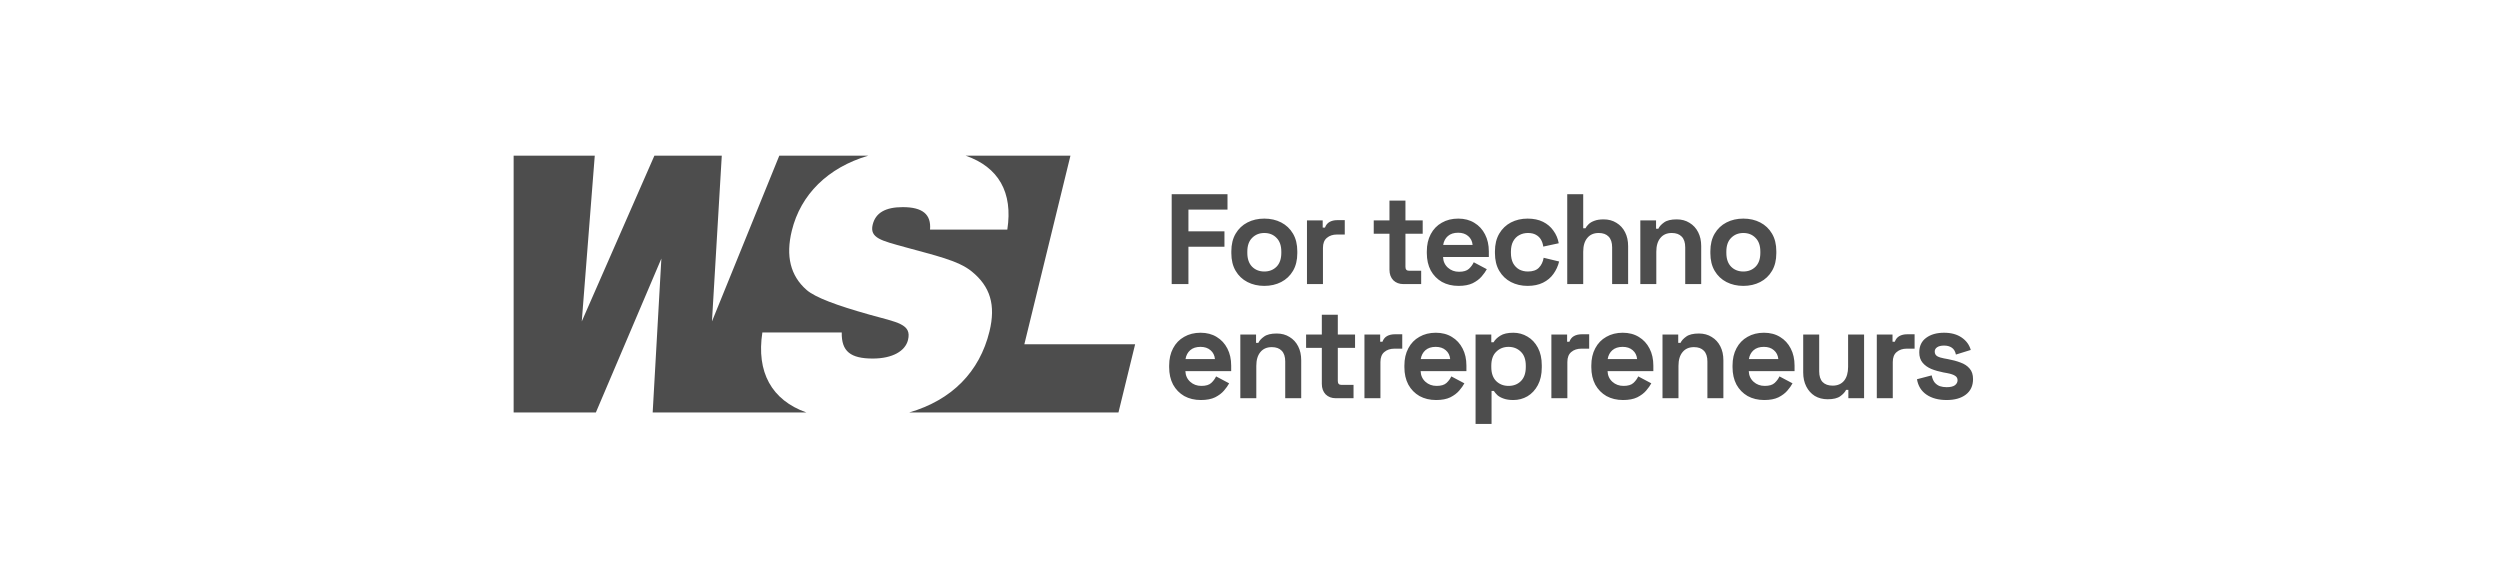 <svg width="440" height="100" viewBox="0 0 440 100" fill="none" xmlns="http://www.w3.org/2000/svg">
<g clip-path="url(#clip0_3855_4207)">
<path d="M137.155 27.401H152.803C145.702 29.498 140.916 34.23 139.36 40.6C138.268 45.065 139.1 48.522 141.964 51.036C143.505 52.357 147.203 53.739 153.013 55.373C157.953 56.755 160.499 57.008 159.809 59.835C159.331 61.783 157.084 63.104 153.608 63.104C149.697 63.104 148.077 61.847 148.148 58.514H134.175C133.102 65.49 135.795 70.414 141.927 72.596H114.871L116.401 45.503L104.872 72.596H90.4V27.401H104.678L102.391 56.569L115.172 27.401H127.033L125.305 56.569L137.155 27.401ZM169.957 27.401H188.398L180.284 60.593H199.783L196.848 72.599H160.003C167.532 70.412 172.409 65.445 174.147 58.328C175.284 53.678 174.281 50.409 171.015 47.768C168.634 45.82 164.442 44.938 159.268 43.494C155.199 42.362 153.007 41.921 153.593 39.535C154.099 37.459 155.837 36.455 158.88 36.455C162.358 36.455 163.912 37.712 163.686 40.414H177.286C178.305 33.874 175.751 29.405 169.96 27.401" fill="#4D4D4D"/>
<path d="M206.217 50V34.181H216.04V36.892H209.164V40.712H215.504V43.424H209.164V50H206.217ZM222.52 50.316C221.419 50.316 220.429 50.09 219.551 49.638C218.673 49.186 217.981 48.531 217.475 47.672C216.969 46.813 216.716 45.782 216.716 44.576V44.215C216.716 43.009 216.969 41.977 217.475 41.119C217.981 40.26 218.673 39.604 219.551 39.152C220.429 38.7 221.419 38.474 222.52 38.474C223.621 38.474 224.611 38.7 225.489 39.152C226.367 39.604 227.059 40.26 227.565 41.119C228.071 41.977 228.324 43.009 228.324 44.215V44.576C228.324 45.782 228.071 46.813 227.565 47.672C227.059 48.531 226.367 49.186 225.489 49.638C224.611 50.09 223.621 50.316 222.52 50.316ZM222.52 47.785C223.383 47.785 224.098 47.507 224.663 46.949C225.229 46.377 225.511 45.563 225.511 44.508V44.282C225.511 43.228 225.229 42.422 224.663 41.864C224.113 41.292 223.398 41.006 222.52 41.006C221.657 41.006 220.943 41.292 220.377 41.864C219.812 42.422 219.529 43.228 219.529 44.282V44.508C219.529 45.563 219.812 46.377 220.377 46.949C220.943 47.507 221.657 47.785 222.52 47.785ZM230.027 50V38.791H232.795V40.056H233.197C233.361 39.604 233.629 39.273 234.001 39.062C234.388 38.851 234.834 38.746 235.34 38.746H236.679V41.277H235.295C234.581 41.277 233.993 41.473 233.532 41.864C233.07 42.241 232.84 42.828 232.84 43.627V50H230.027ZM247.002 50C246.272 50 245.677 49.774 245.216 49.322C244.769 48.855 244.546 48.237 244.546 47.469V41.141H241.778V38.791H244.546V35.311H247.359V38.791H250.395V41.141H247.359V46.972C247.359 47.424 247.567 47.65 247.984 47.65H250.127V50H247.002ZM256.701 50.316C255.6 50.316 254.625 50.083 253.777 49.616C252.943 49.134 252.288 48.463 251.812 47.605C251.351 46.731 251.12 45.706 251.12 44.531V44.26C251.12 43.085 251.351 42.068 251.812 41.209C252.274 40.335 252.921 39.665 253.754 39.198C254.588 38.715 255.555 38.474 256.656 38.474C257.743 38.474 258.688 38.723 259.491 39.22C260.295 39.702 260.92 40.38 261.367 41.254C261.813 42.113 262.036 43.115 262.036 44.26V45.232H253.978C254.007 46 254.29 46.625 254.826 47.107C255.362 47.589 256.016 47.831 256.79 47.831C257.579 47.831 258.16 47.657 258.532 47.311C258.904 46.964 259.186 46.58 259.38 46.158L261.679 47.379C261.471 47.77 261.166 48.2 260.764 48.667C260.377 49.119 259.856 49.51 259.201 49.842C258.546 50.158 257.713 50.316 256.701 50.316ZM254 43.107H259.179C259.119 42.459 258.859 41.94 258.398 41.548C257.951 41.156 257.363 40.96 256.634 40.96C255.875 40.96 255.272 41.156 254.826 41.548C254.379 41.94 254.104 42.459 254 43.107ZM268.847 50.316C267.776 50.316 266.801 50.09 265.923 49.638C265.06 49.186 264.375 48.531 263.869 47.672C263.363 46.813 263.11 45.774 263.11 44.554V44.237C263.11 43.017 263.363 41.977 263.869 41.119C264.375 40.26 265.06 39.604 265.923 39.152C266.801 38.7 267.776 38.474 268.847 38.474C269.904 38.474 270.812 38.663 271.571 39.039C272.33 39.416 272.94 39.936 273.401 40.599C273.878 41.247 274.19 41.985 274.339 42.813L271.616 43.401C271.556 42.949 271.422 42.542 271.214 42.181C271.005 41.819 270.708 41.533 270.321 41.322C269.949 41.111 269.48 41.006 268.914 41.006C268.349 41.006 267.835 41.134 267.374 41.39C266.928 41.631 266.571 42 266.303 42.497C266.05 42.979 265.923 43.574 265.923 44.282V44.508C265.923 45.217 266.05 45.819 266.303 46.316C266.571 46.798 266.928 47.168 267.374 47.424C267.835 47.665 268.349 47.785 268.914 47.785C269.763 47.785 270.403 47.567 270.834 47.13C271.281 46.678 271.564 46.09 271.683 45.367L274.406 46.023C274.213 46.821 273.878 47.552 273.401 48.215C272.94 48.862 272.33 49.375 271.571 49.751C270.812 50.128 269.904 50.316 268.847 50.316ZM275.833 50V34.181H278.646V40.169H279.048C279.167 39.928 279.353 39.687 279.606 39.446C279.859 39.205 280.194 39.009 280.611 38.859C281.042 38.693 281.586 38.61 282.24 38.61C283.103 38.61 283.855 38.813 284.495 39.22C285.15 39.612 285.656 40.162 286.013 40.87C286.37 41.563 286.549 42.377 286.549 43.311V50H283.736V43.537C283.736 42.693 283.528 42.06 283.111 41.638C282.709 41.217 282.129 41.006 281.37 41.006C280.507 41.006 279.837 41.299 279.361 41.887C278.884 42.459 278.646 43.266 278.646 44.305V50H275.833ZM288.697 50V38.791H291.465V40.26H291.867C292.045 39.868 292.38 39.499 292.871 39.152C293.362 38.791 294.106 38.61 295.104 38.61C295.967 38.61 296.718 38.813 297.358 39.22C298.013 39.612 298.519 40.162 298.876 40.87C299.233 41.563 299.412 42.377 299.412 43.311V50H296.599V43.537C296.599 42.693 296.391 42.06 295.974 41.638C295.572 41.217 294.992 41.006 294.233 41.006C293.37 41.006 292.7 41.299 292.224 41.887C291.748 42.459 291.51 43.266 291.51 44.305V50H288.697ZM306.828 50.316C305.727 50.316 304.737 50.09 303.859 49.638C302.981 49.186 302.289 48.531 301.783 47.672C301.277 46.813 301.024 45.782 301.024 44.576V44.215C301.024 43.009 301.277 41.977 301.783 41.119C302.289 40.26 302.981 39.604 303.859 39.152C304.737 38.7 305.727 38.474 306.828 38.474C307.93 38.474 308.919 38.7 309.797 39.152C310.675 39.604 311.367 40.26 311.873 41.119C312.379 41.977 312.632 43.009 312.632 44.215V44.576C312.632 45.782 312.379 46.813 311.873 47.672C311.367 48.531 310.675 49.186 309.797 49.638C308.919 50.09 307.93 50.316 306.828 50.316ZM306.828 47.785C307.692 47.785 308.406 47.507 308.971 46.949C309.537 46.377 309.82 45.563 309.82 44.508V44.282C309.82 43.228 309.537 42.422 308.971 41.864C308.421 41.292 307.706 41.006 306.828 41.006C305.965 41.006 305.251 41.292 304.685 41.864C304.12 42.422 303.837 43.228 303.837 44.282V44.508C303.837 45.563 304.12 46.377 304.685 46.949C305.251 47.507 305.965 47.785 306.828 47.785ZM211.352 70.404C210.251 70.404 209.276 70.171 208.427 69.704C207.594 69.222 206.939 68.551 206.463 67.692C206.002 66.819 205.771 65.794 205.771 64.619V64.348C205.771 63.173 206.002 62.156 206.463 61.297C206.924 60.423 207.572 59.753 208.405 59.286C209.239 58.803 210.206 58.562 211.307 58.562C212.394 58.562 213.339 58.811 214.142 59.308C214.946 59.79 215.571 60.468 216.018 61.342C216.464 62.201 216.688 63.203 216.688 64.348V65.32H208.628C208.658 66.088 208.941 66.713 209.477 67.195C210.012 67.677 210.667 67.918 211.441 67.918C212.23 67.918 212.81 67.745 213.182 67.399C213.554 67.052 213.837 66.668 214.031 66.246L216.33 67.466C216.122 67.858 215.817 68.288 215.415 68.755C215.028 69.207 214.507 69.598 213.852 69.93C213.197 70.246 212.364 70.404 211.352 70.404ZM208.651 63.195H213.83C213.77 62.547 213.51 62.028 213.048 61.636C212.602 61.244 212.014 61.048 211.285 61.048C210.526 61.048 209.923 61.244 209.477 61.636C209.03 62.028 208.755 62.547 208.651 63.195ZM218.297 70.088V58.879H221.065V60.348H221.467C221.646 59.956 221.981 59.587 222.472 59.24C222.963 58.879 223.707 58.698 224.704 58.698C225.567 58.698 226.319 58.901 226.959 59.308C227.614 59.7 228.12 60.25 228.477 60.958C228.834 61.651 229.013 62.465 229.013 63.399V70.088H226.2V63.625C226.2 62.781 225.991 62.148 225.575 61.726C225.173 61.304 224.593 61.094 223.834 61.094C222.97 61.094 222.301 61.387 221.824 61.975C221.348 62.547 221.11 63.353 221.11 64.393V70.088H218.297ZM235.097 70.088C234.368 70.088 233.772 69.862 233.311 69.41C232.865 68.943 232.641 68.325 232.641 67.557V61.229H229.873V58.879H232.641V55.399H235.454V58.879H238.49V61.229H235.454V67.06C235.454 67.512 235.662 67.738 236.079 67.738H238.222V70.088H235.097ZM240.143 70.088V58.879H242.911V60.144H243.313C243.477 59.692 243.745 59.361 244.117 59.15C244.504 58.939 244.95 58.834 245.456 58.834H246.796V61.365H245.412C244.697 61.365 244.109 61.561 243.648 61.952C243.187 62.329 242.956 62.916 242.956 63.715V70.088H240.143ZM252.754 70.404C251.652 70.404 250.677 70.171 249.829 69.704C248.996 69.222 248.341 68.551 247.865 67.692C247.403 66.819 247.173 65.794 247.173 64.619V64.348C247.173 63.173 247.403 62.156 247.865 61.297C248.326 60.423 248.973 59.753 249.807 59.286C250.64 58.803 251.608 58.562 252.709 58.562C253.795 58.562 254.74 58.811 255.544 59.308C256.348 59.79 256.973 60.468 257.419 61.342C257.866 62.201 258.089 63.203 258.089 64.348V65.32H250.03C250.06 66.088 250.343 66.713 250.878 67.195C251.414 67.677 252.069 67.918 252.843 67.918C253.632 67.918 254.212 67.745 254.584 67.399C254.956 67.052 255.239 66.668 255.432 66.246L257.732 67.466C257.523 67.858 257.218 68.288 256.816 68.755C256.429 69.207 255.909 69.598 255.254 69.93C254.599 70.246 253.766 70.404 252.754 70.404ZM250.052 63.195H255.231C255.172 62.547 254.911 62.028 254.45 61.636C254.004 61.244 253.416 61.048 252.687 61.048C251.928 61.048 251.325 61.244 250.878 61.636C250.432 62.028 250.157 62.547 250.052 63.195ZM259.7 74.608V58.879H262.468V60.235H262.87C263.123 59.798 263.517 59.414 264.053 59.082C264.589 58.736 265.355 58.562 266.352 58.562C267.245 58.562 268.071 58.788 268.83 59.24C269.589 59.677 270.199 60.325 270.661 61.184C271.122 62.043 271.353 63.082 271.353 64.303V64.664C271.353 65.885 271.122 66.924 270.661 67.783C270.199 68.642 269.589 69.297 268.83 69.749C268.071 70.186 267.245 70.404 266.352 70.404C265.683 70.404 265.117 70.322 264.656 70.156C264.209 70.005 263.845 69.809 263.562 69.568C263.294 69.312 263.078 69.056 262.914 68.8H262.513V74.608H259.7ZM265.504 67.918C266.382 67.918 267.104 67.64 267.669 67.082C268.25 66.51 268.54 65.681 268.54 64.596V64.37C268.54 63.286 268.25 62.465 267.669 61.907C267.089 61.335 266.367 61.048 265.504 61.048C264.641 61.048 263.919 61.335 263.339 61.907C262.758 62.465 262.468 63.286 262.468 64.37V64.596C262.468 65.681 262.758 66.51 263.339 67.082C263.919 67.64 264.641 67.918 265.504 67.918ZM273.043 70.088V58.879H275.811V60.144H276.213C276.377 59.692 276.645 59.361 277.017 59.15C277.404 58.939 277.85 58.834 278.356 58.834H279.695V61.365H278.311C277.597 61.365 277.009 61.561 276.548 61.952C276.086 62.329 275.856 62.916 275.856 63.715V70.088H273.043ZM285.653 70.404C284.552 70.404 283.577 70.171 282.729 69.704C281.896 69.222 281.241 68.551 280.764 67.692C280.303 66.819 280.072 65.794 280.072 64.619V64.348C280.072 63.173 280.303 62.156 280.764 61.297C281.226 60.423 281.873 59.753 282.707 59.286C283.54 58.803 284.507 58.562 285.609 58.562C286.695 58.562 287.64 58.811 288.444 59.308C289.247 59.79 289.872 60.468 290.319 61.342C290.765 62.201 290.989 63.203 290.989 64.348V65.32H282.93C282.96 66.088 283.242 66.713 283.778 67.195C284.314 67.677 284.969 67.918 285.743 67.918C286.531 67.918 287.112 67.745 287.484 67.399C287.856 67.052 288.139 66.668 288.332 66.246L290.631 67.466C290.423 67.858 290.118 68.288 289.716 68.755C289.329 69.207 288.808 69.598 288.154 69.93C287.499 70.246 286.665 70.404 285.653 70.404ZM282.952 63.195H288.131C288.072 62.547 287.811 62.028 287.35 61.636C286.903 61.244 286.316 61.048 285.586 61.048C284.827 61.048 284.225 61.244 283.778 61.636C283.332 62.028 283.056 62.547 282.952 63.195ZM292.6 70.088V58.879H295.368V60.348H295.77C295.948 59.956 296.283 59.587 296.774 59.24C297.265 58.879 298.009 58.698 299.006 58.698C299.87 58.698 300.621 58.901 301.261 59.308C301.916 59.7 302.422 60.25 302.779 60.958C303.136 61.651 303.315 62.465 303.315 63.399V70.088H300.502V63.625C300.502 62.781 300.294 62.148 299.877 61.726C299.475 61.304 298.895 61.094 298.136 61.094C297.273 61.094 296.603 61.387 296.127 61.975C295.65 62.547 295.412 63.353 295.412 64.393V70.088H292.6ZM310.507 70.404C309.405 70.404 308.431 70.171 307.582 69.704C306.749 69.222 306.094 68.551 305.618 67.692C305.157 66.819 304.926 65.794 304.926 64.619V64.348C304.926 63.173 305.157 62.156 305.618 61.297C306.079 60.423 306.727 59.753 307.56 59.286C308.393 58.803 309.361 58.562 310.462 58.562C311.549 58.562 312.494 58.811 313.297 59.308C314.101 59.79 314.726 60.468 315.172 61.342C315.619 62.201 315.842 63.203 315.842 64.348V65.32H307.783C307.813 66.088 308.096 66.713 308.632 67.195C309.167 67.677 309.822 67.918 310.596 67.918C311.385 67.918 311.965 67.745 312.337 67.399C312.709 67.052 312.992 66.668 313.186 66.246L315.485 67.466C315.277 67.858 314.971 68.288 314.57 68.755C314.183 69.207 313.662 69.598 313.007 69.93C312.352 70.246 311.519 70.404 310.507 70.404ZM307.806 63.195H312.985C312.925 62.547 312.665 62.028 312.203 61.636C311.757 61.244 311.169 61.048 310.44 61.048C309.681 61.048 309.078 61.244 308.632 61.636C308.185 62.028 307.91 62.547 307.806 63.195ZM321.672 70.269C320.809 70.269 320.05 70.073 319.395 69.681C318.755 69.274 318.257 68.717 317.9 68.009C317.542 67.301 317.364 66.487 317.364 65.568V58.879H320.177V65.342C320.177 66.186 320.377 66.819 320.779 67.24C321.196 67.662 321.784 67.873 322.543 67.873C323.406 67.873 324.076 67.587 324.552 67.014C325.028 66.427 325.266 65.613 325.266 64.574V58.879H328.079V70.088H325.311V68.619H324.909C324.731 68.996 324.396 69.365 323.905 69.726C323.413 70.088 322.669 70.269 321.672 70.269ZM330.316 70.088V58.879H333.084V60.144H333.486C333.65 59.692 333.918 59.361 334.29 59.15C334.677 58.939 335.123 58.834 335.629 58.834H336.969V61.365H335.585C334.87 61.365 334.282 61.561 333.821 61.952C333.36 62.329 333.129 62.916 333.129 63.715V70.088H330.316ZM342.612 70.404C341.168 70.404 339.985 70.088 339.062 69.455C338.139 68.822 337.581 67.918 337.388 66.743L339.977 66.065C340.082 66.593 340.253 67.007 340.491 67.308C340.744 67.61 341.049 67.828 341.406 67.964C341.778 68.084 342.18 68.144 342.612 68.144C343.266 68.144 343.75 68.031 344.063 67.805C344.375 67.564 344.531 67.271 344.531 66.924C344.531 66.578 344.383 66.314 344.085 66.133C343.787 65.937 343.311 65.779 342.656 65.659L342.031 65.546C341.257 65.395 340.55 65.192 339.91 64.935C339.271 64.664 338.757 64.295 338.37 63.828C337.983 63.361 337.79 62.758 337.79 62.02C337.79 60.905 338.192 60.054 338.995 59.466C339.799 58.864 340.855 58.562 342.165 58.562C343.4 58.562 344.427 58.841 345.246 59.399C346.064 59.956 346.6 60.687 346.853 61.591L344.241 62.404C344.122 61.832 343.877 61.425 343.505 61.184C343.147 60.943 342.701 60.822 342.165 60.822C341.629 60.822 341.22 60.92 340.937 61.116C340.655 61.297 340.513 61.553 340.513 61.885C340.513 62.246 340.662 62.517 340.96 62.698C341.257 62.864 341.659 62.992 342.165 63.082L342.79 63.195C343.624 63.346 344.375 63.549 345.045 63.805C345.729 64.046 346.265 64.4 346.652 64.868C347.054 65.32 347.255 65.937 347.255 66.721C347.255 67.896 346.831 68.807 345.982 69.455C345.149 70.088 344.025 70.404 342.612 70.404Z" fill="#4D4D4D"/>
</g>
<defs>
<clipPath id="clip0_3855_4207">
<rect width="259.2" height="50.22" fill="white" transform="translate(90.4 24.89)"/>
</clipPath>
</defs>
</svg>
